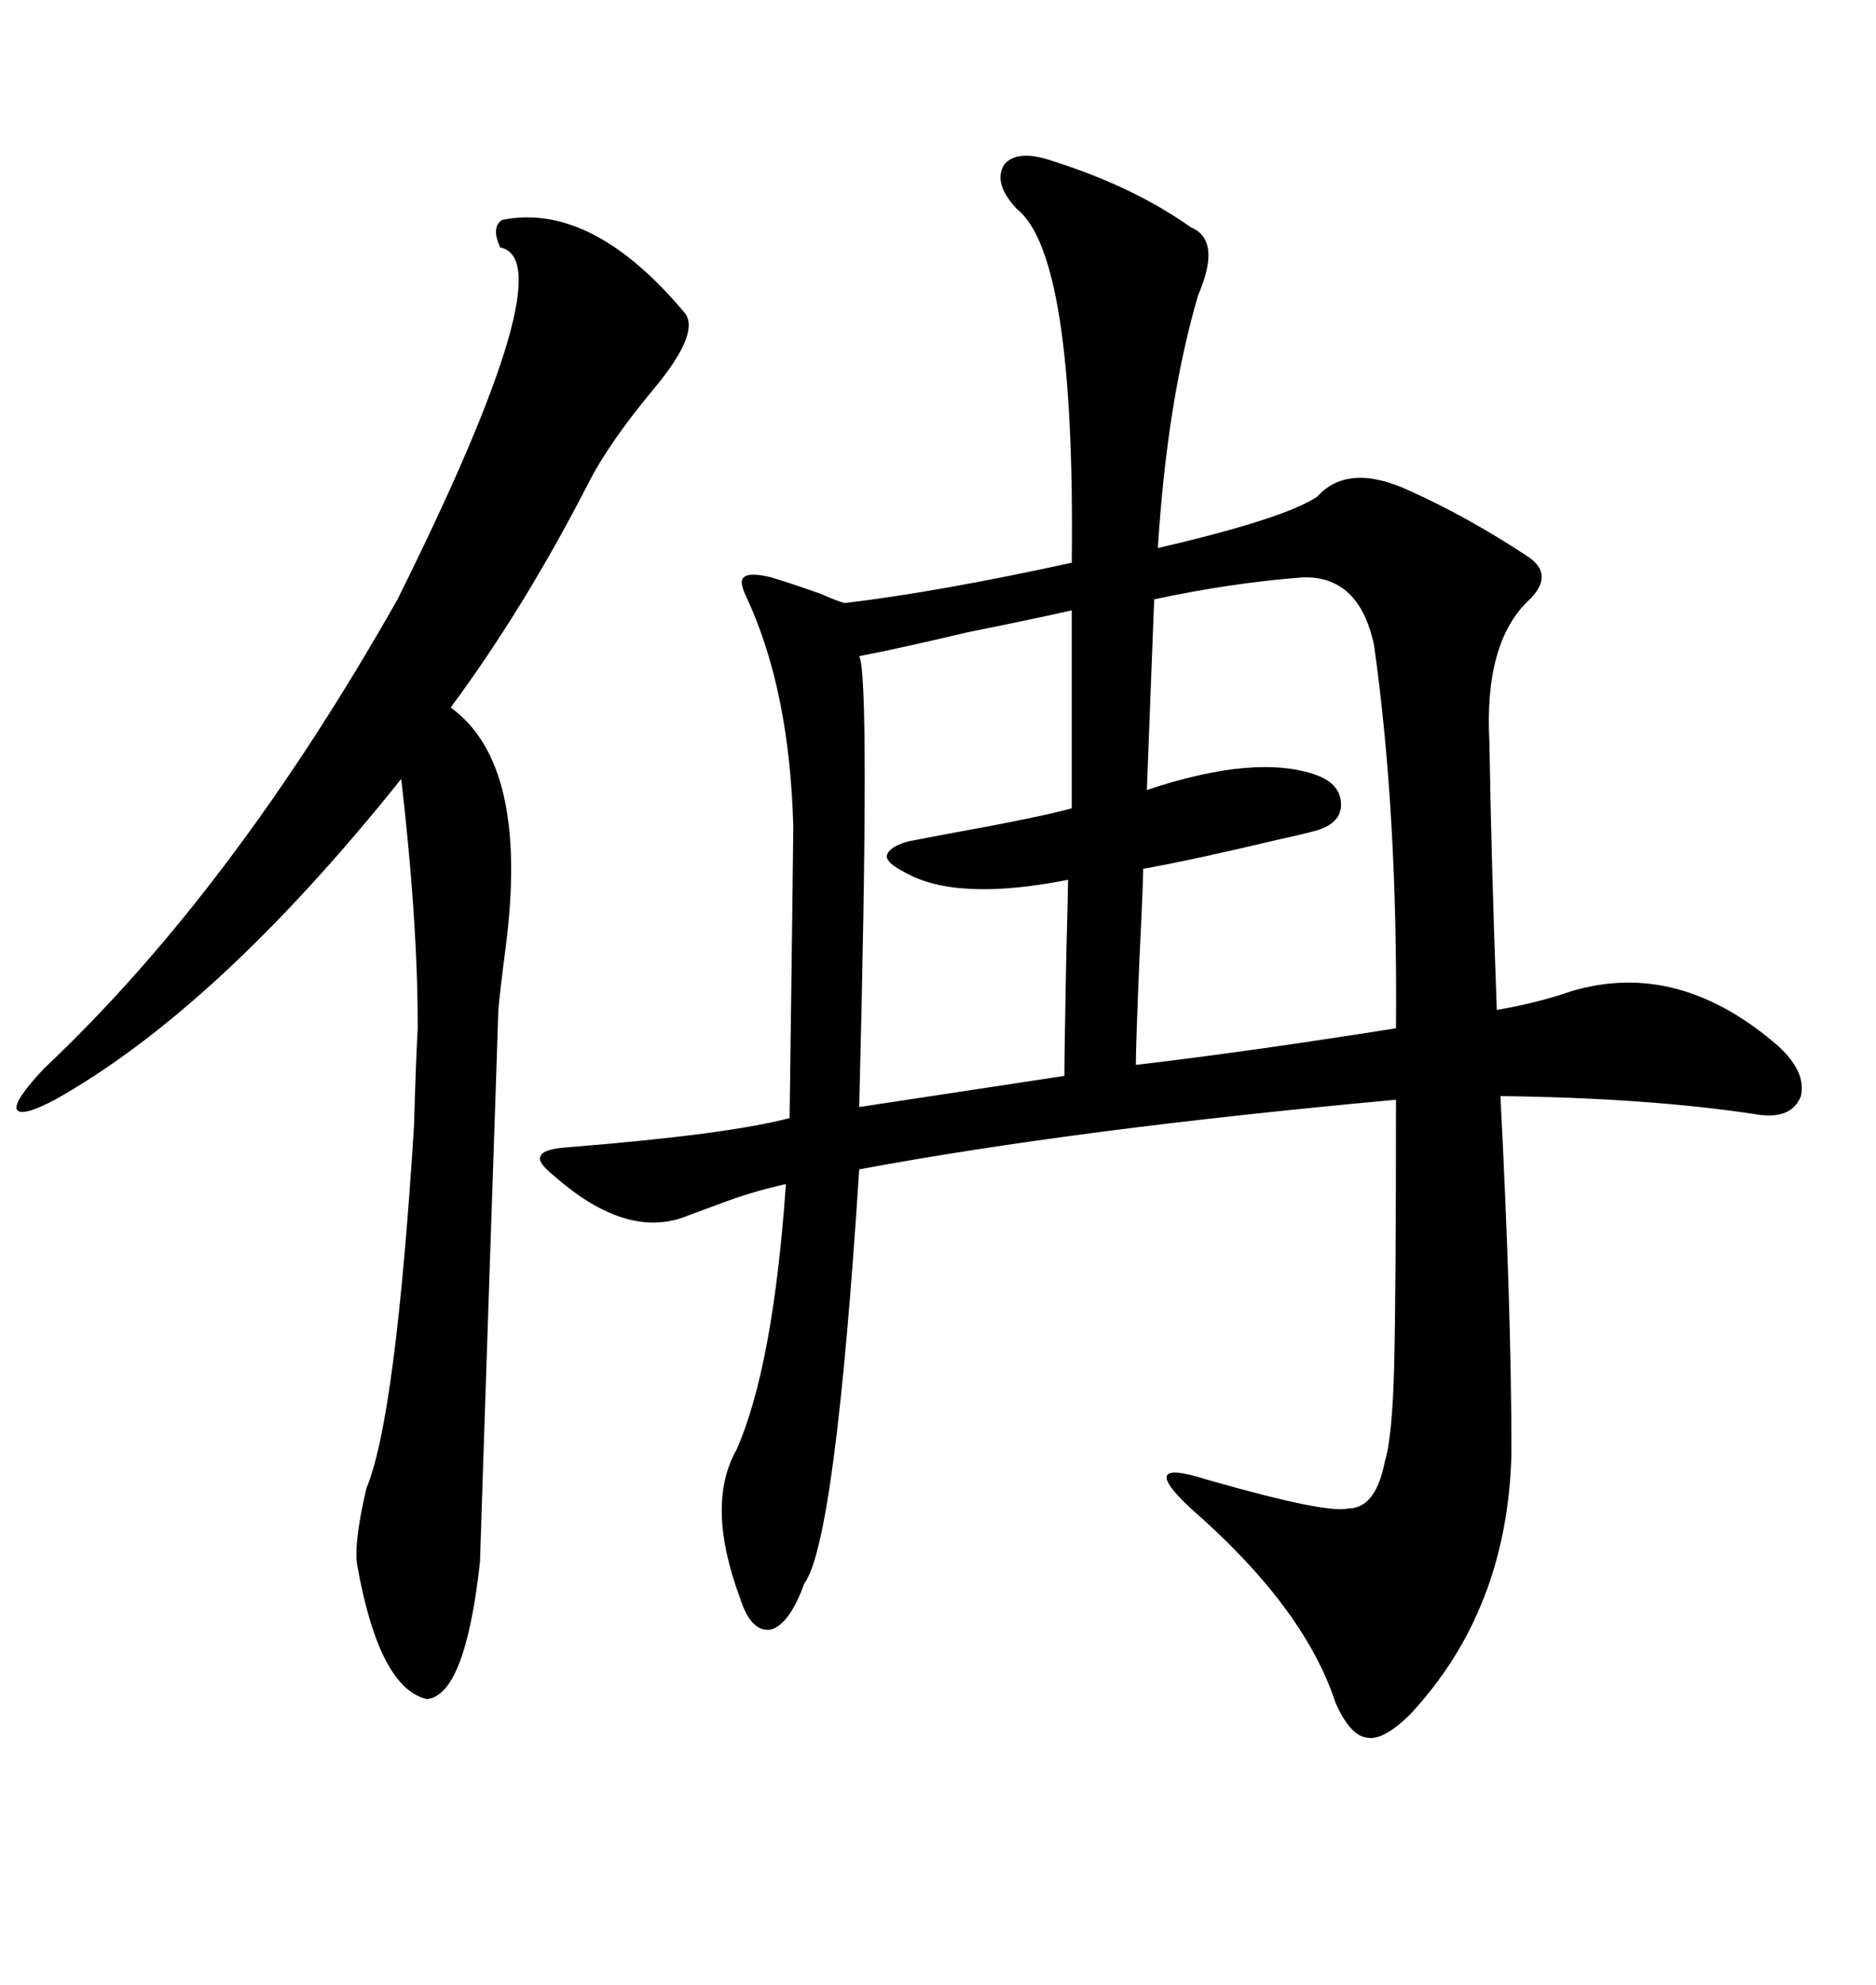 <svg xmlns="http://www.w3.org/2000/svg" xmlns:xlink="http://www.w3.org/1999/xlink" width="300" height="317.285"><path d="M168.46 25.78L168.46 25.78Q181.35 29.88 190.43 36.33L190.43 36.33Q195.41 38.38 191.60 47.17L191.60 47.17Q186.62 64.16 185.16 87.60L185.16 87.60Q205.37 82.91 210.64 79.39L210.64 79.39Q215.63 73.83 225.59 78.52L225.59 78.52Q234.67 82.62 244.04 88.77L244.04 88.77Q248.73 91.70 244.63 95.80L244.63 95.80Q237.30 102.54 238.18 118.65L238.18 118.65Q238.48 137.70 239.36 161.43L239.36 161.43Q246.09 160.25 251.07 158.50L251.07 158.50Q268.36 153.22 284.47 167.29L284.47 167.29Q288.87 171.39 287.99 175.20L287.99 175.20Q286.52 179.00 280.96 178.13L280.96 178.13Q263.67 175.49 239.94 175.20L239.94 175.20Q241.70 209.18 241.70 232.32L241.70 232.32Q241.11 257.23 225.59 273.93L225.59 273.93Q221.19 278.32 218.55 277.73L218.55 277.73Q215.92 277.44 213.57 272.17L213.57 272.17Q208.59 256.93 190.43 241.11L190.43 241.11Q186.04 237.01 186.62 235.84L186.62 235.84Q187.21 234.67 192.77 236.43L192.77 236.43Q212.11 241.99 215.63 241.11L215.63 241.11Q220.02 241.11 221.48 233.50L221.48 233.50Q222.66 229.69 222.95 218.26L222.95 218.26Q223.24 206.25 223.24 175.78L223.24 175.78Q171.97 180.47 137.40 186.91L137.40 186.91Q133.59 246.39 128.61 253.13L128.61 253.13Q126.27 259.57 123.34 260.45L123.34 260.45Q120.12 261.04 118.36 255.47L118.36 255.47Q112.79 240.53 117.77 231.74L117.77 231.74Q123.63 218.55 125.68 189.26L125.68 189.26Q120.41 190.43 115.72 192.19L115.72 192.19Q112.50 193.36 110.16 194.24L110.16 194.24Q100.49 198.34 88.77 188.09L88.77 188.09Q85.84 185.74 86.43 184.86L86.43 184.86Q86.72 183.69 90.53 183.40L90.53 183.40Q116.31 181.35 126.27 178.71L126.27 178.71Q126.86 133.89 126.86 132.13L126.86 132.13Q126.27 110.45 119.53 95.80L119.53 95.80Q118.07 92.87 118.95 92.29L118.95 92.29Q119.82 91.41 123.34 92.29L123.34 92.29Q126.27 93.16 131.25 94.92L131.25 94.92Q133.89 96.09 135.06 96.39L135.06 96.39Q150 94.63 171.39 89.94L171.39 89.94Q171.97 40.72 162.60 33.40L162.60 33.40Q158.79 29.30 160.55 26.37L160.55 26.37Q162.60 23.73 168.46 25.78ZM109.57 50.10L109.57 50.10Q111.91 53.32 104.59 62.11L104.59 62.11Q97.27 70.90 94.04 77.34L94.04 77.34Q83.79 97.27 72.07 113.09L72.07 113.09Q84.67 122.17 80.86 151.46L80.86 151.46Q79.98 158.20 79.69 161.43L79.69 161.43Q79.69 162.01 78.22 205.37L78.22 205.37Q76.76 249.02 76.76 249.61L76.76 249.61Q74.41 271.00 68.26 271.58L68.26 271.58Q60.64 269.82 57.13 250.20L57.13 250.20Q56.54 246.68 58.59 237.89L58.59 237.89Q63.28 226.76 66.21 179.88L66.21 179.88Q66.50 169.63 66.80 164.36L66.80 164.36Q66.80 158.20 66.50 152.05L66.50 152.05Q65.92 139.75 64.16 124.51L64.16 124.51Q34.86 161.13 8.79 175.78L8.79 175.78Q3.22 178.71 2.64 177.25L2.64 177.25Q2.34 175.78 7.03 170.80L7.03 170.80Q37.21 142.38 63.57 95.80L63.57 95.80Q90.53 41.60 79.98 39.55L79.98 39.55Q78.52 36.33 80.27 35.16L80.27 35.16Q94.63 32.23 109.57 50.10ZM208.30 92.29L208.30 92.29Q196.88 93.16 184.57 95.80L184.57 95.80L183.40 126.27Q200.98 120.41 210.64 123.93L210.64 123.93Q214.45 125.39 214.45 128.61L214.45 128.61Q214.45 131.54 210.64 132.71L210.64 132.71Q208.59 133.30 204.49 134.18L204.49 134.18Q191.02 137.40 182.81 138.87L182.81 138.87Q182.81 141.21 182.23 152.93L182.23 152.93Q181.64 166.99 181.64 170.21L181.64 170.21Q199.22 168.16 223.24 164.36L223.24 164.36Q223.54 130.08 219.73 103.13L219.73 103.13Q217.38 91.99 208.30 92.29ZM171.39 129.20L171.39 97.56Q164.94 99.02 154.69 101.07L154.69 101.07Q143.55 103.71 137.40 104.88L137.40 104.88Q139.16 108.11 137.40 176.95L137.40 176.95L170.21 171.97Q170.21 168.75 170.51 152.93L170.51 152.93Q170.80 142.09 170.80 140.63L170.80 140.63Q152.93 144.14 144.73 139.45L144.73 139.45Q141.80 137.99 141.80 136.82L141.80 136.82Q142.09 135.35 145.31 134.47L145.31 134.47Q146.78 134.18 151.46 133.30L151.46 133.30Q166.11 130.66 171.39 129.20L171.39 129.20Z"/></svg>